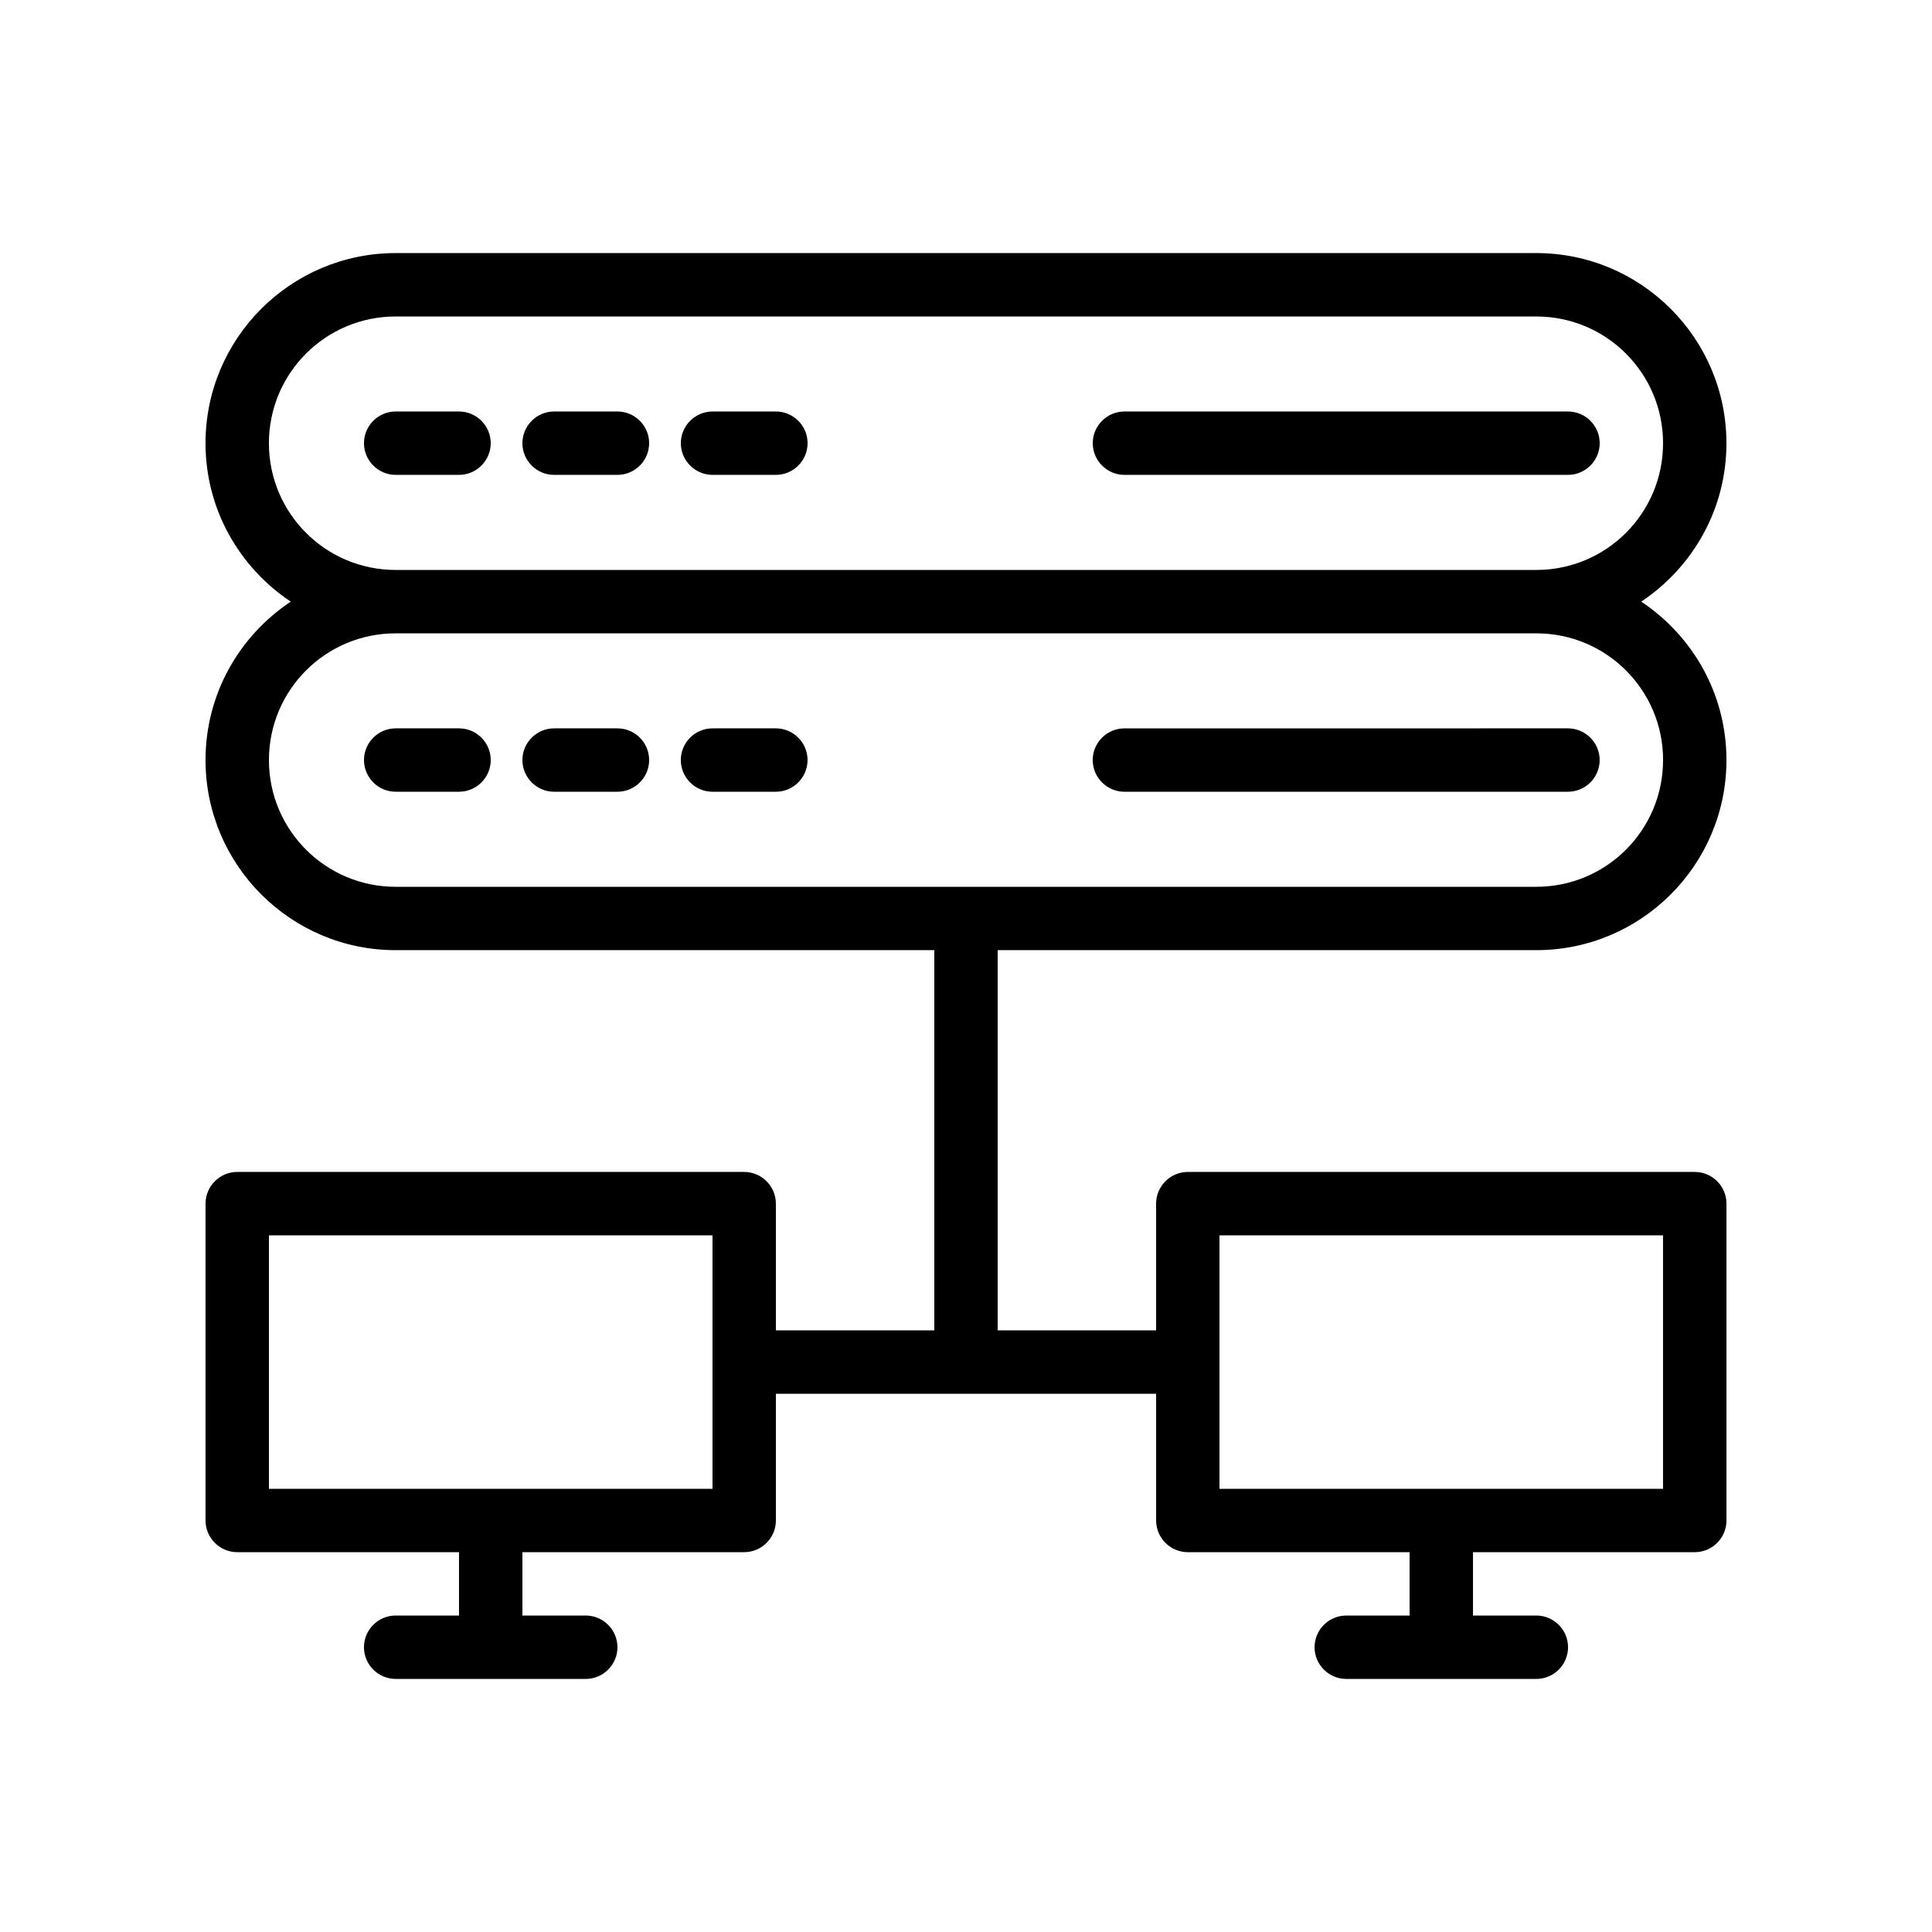 <?xml version="1.0" encoding="UTF-8"?>
<!-- Uploaded to: ICON Repo, www.svgrepo.com, Generator: ICON Repo Mixer Tools -->
<svg fill="#000000" width="800px" height="800px" version="1.1" viewBox="144 144 512 512" xmlns="http://www.w3.org/2000/svg">
 <g>
  <path d="m601.52 261.45c0-27.793-22.586-50.383-50.383-50.383l-302.29 0.004c-27.793 0-50.383 22.586-50.383 50.383 0 17.551 8.984 32.914 22.586 41.984-13.598 9.066-22.582 24.434-22.582 41.98 0 27.793 22.586 50.383 50.383 50.383h142.75v100.76h-41.984v-33.586c0-4.617-3.777-8.398-8.398-8.398h-134.35c-4.617 0-8.398 3.777-8.398 8.398v83.969c0 4.617 3.777 8.398 8.398 8.398h58.777v16.793h-16.793c-4.617 0-8.398 3.777-8.398 8.398 0 4.617 3.777 8.398 8.398 8.398h50.383c4.617 0 8.398-3.777 8.398-8.398 0-4.617-3.777-8.398-8.398-8.398h-16.793v-16.793h58.777c4.617 0 8.398-3.777 8.398-8.398v-33.586h100.77v33.586c0 4.617 3.777 8.398 8.398 8.398h58.777v16.793h-16.793c-4.617 0-8.398 3.777-8.398 8.398 0 4.617 3.777 8.398 8.398 8.398h50.383c4.617 0 8.398-3.777 8.398-8.398 0-4.617-3.777-8.398-8.398-8.398h-16.793v-16.793h58.777c4.617 0 8.398-3.777 8.398-8.398v-83.969c0-4.617-3.777-8.398-8.398-8.398h-134.36c-4.617 0-8.398 3.777-8.398 8.398v33.586h-41.984v-100.76h142.75c27.793 0 50.383-22.586 50.383-50.383 0-17.551-8.984-32.914-22.586-41.984 13.602-9.066 22.586-24.434 22.586-41.984zm-268.7 277.1h-117.55v-67.176h117.55zm134.35-67.176h117.55v67.176h-117.55zm117.56-125.95c0 18.559-15.031 33.586-33.586 33.586l-302.29 0.004c-18.559 0-33.586-15.031-33.586-33.586 0-18.559 15.031-33.586 33.586-33.586h302.29c18.559-0.004 33.59 15.027 33.59 33.582zm-33.59-50.379h-302.29c-18.559 0-33.586-15.031-33.586-33.586 0-18.559 15.031-33.586 33.586-33.586h302.29c18.559 0 33.586 15.031 33.586 33.586 0.004 18.555-15.027 33.586-33.586 33.586z"/>
  <path d="m559.54 253.05h-117.55c-4.617 0-8.398 3.777-8.398 8.398 0 4.617 3.777 8.398 8.398 8.398h117.55c4.617 0 8.398-3.777 8.398-8.398-0.004-4.621-3.781-8.398-8.398-8.398z"/>
  <path d="m349.62 253.05h-16.793c-4.617 0-8.398 3.777-8.398 8.398 0 4.617 3.777 8.398 8.398 8.398h16.793c4.617 0 8.398-3.777 8.398-8.398s-3.781-8.398-8.398-8.398z"/>
  <path d="m307.63 253.05h-16.793c-4.617 0-8.398 3.777-8.398 8.398 0 4.617 3.777 8.398 8.398 8.398h16.793c4.617 0 8.398-3.777 8.398-8.398s-3.781-8.398-8.398-8.398z"/>
  <path d="m265.65 253.05h-16.793c-4.617 0-8.398 3.777-8.398 8.398 0 4.617 3.777 8.398 8.398 8.398h16.793c4.617 0 8.398-3.777 8.398-8.398s-3.781-8.398-8.398-8.398z"/>
  <path d="m441.98 353.82h117.55c4.617 0 8.398-3.777 8.398-8.398 0-4.617-3.777-8.398-8.398-8.398l-117.55 0.004c-4.617 0-8.398 3.777-8.398 8.398 0 4.617 3.777 8.395 8.398 8.395z"/>
  <path d="m332.82 353.82h16.793c4.617 0 8.398-3.777 8.398-8.398 0-4.617-3.777-8.398-8.398-8.398h-16.793c-4.617 0-8.398 3.777-8.398 8.398 0 4.621 3.781 8.398 8.398 8.398z"/>
  <path d="m290.84 353.82h16.793c4.617 0 8.398-3.777 8.398-8.398 0-4.617-3.777-8.398-8.398-8.398h-16.793c-4.617 0-8.398 3.777-8.398 8.398 0 4.621 3.781 8.398 8.398 8.398z"/>
  <path d="m240.46 345.42c0 4.617 3.777 8.398 8.398 8.398h16.793c4.617 0 8.398-3.777 8.398-8.398 0-4.617-3.777-8.398-8.398-8.398h-16.793c-4.617 0.004-8.398 3.781-8.398 8.398z"/>
 </g>
</svg>